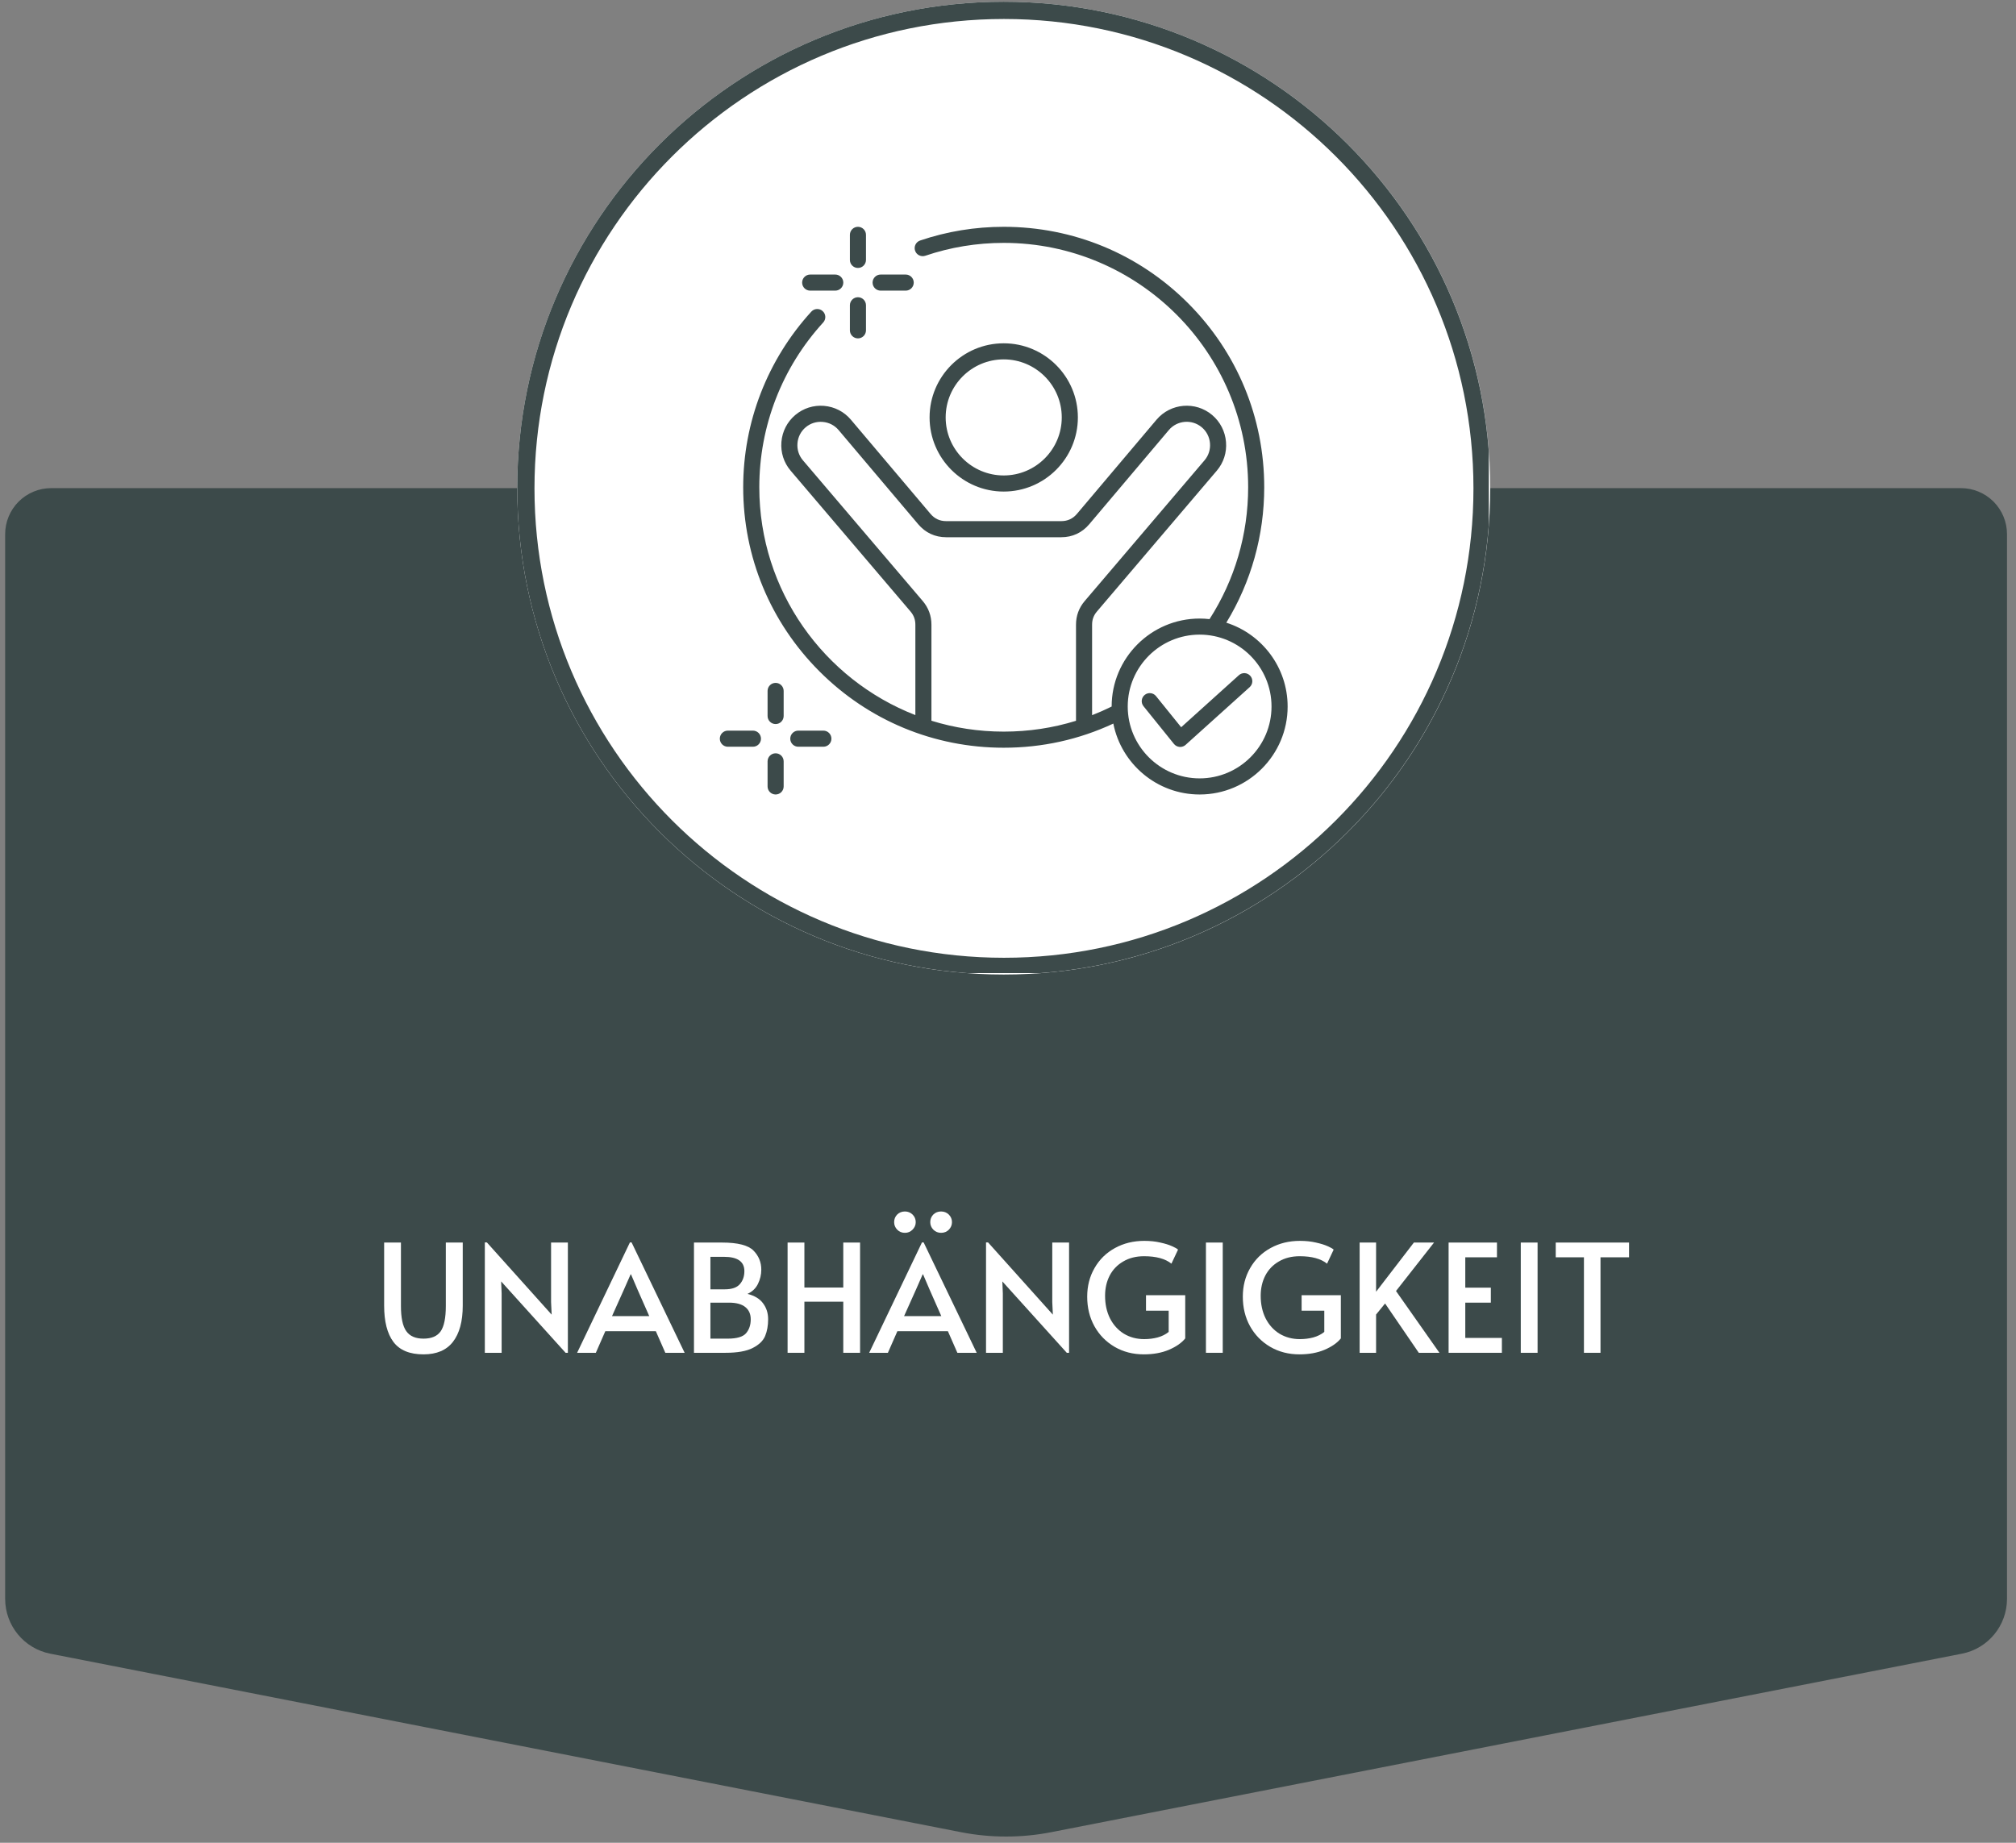 <?xml version="1.0" encoding="utf-8"?>
<svg xmlns="http://www.w3.org/2000/svg" height="320" preserveAspectRatio="xMidYMid meet" version="1.0" viewBox="0 0 262.5 240" width="350" zoomAndPan="magnify">
  <rect x="0" y="0" width="262.5" height="240" fill="#808080" stroke="none"/>
  <defs>
    <g/>
    <clipPath id="62b9b12bd2">
      <path clip-rule="nonzero" d="M 0.672 63.574 L 261.527 63.574 L 261.527 239.77 L 0.672 239.77 Z M 0.672 63.574"/>
    </clipPath>
    <clipPath id="c464603ea9">
      <path clip-rule="nonzero" d="M 261.328 69.562 L 261.328 208.234 C 261.328 211.715 258.867 214.707 255.453 215.375 L 136.879 238.621 C 132.996 239.379 129.004 239.379 125.125 238.621 L 6.551 215.375 C 3.137 214.707 0.672 211.715 0.672 208.234 L 0.672 69.562 C 0.672 67.977 1.305 66.453 2.426 65.328 C 3.551 64.207 5.074 63.574 6.66 63.574 L 255.34 63.574 C 256.926 63.574 258.449 64.207 259.574 65.328 C 260.695 66.453 261.328 67.977 261.328 69.562 Z M 261.328 69.562"/>
    </clipPath>
    <clipPath id="74c1515e62">
      <path clip-rule="nonzero" d="M 67.348 0.227 L 194.043 0.227 L 194.043 126.922 L 67.348 126.922 Z M 67.348 0.227"/>
    </clipPath>
    <clipPath id="0c378b6bf9">
      <path clip-rule="nonzero" d="M 130.695 0.227 C 95.707 0.227 67.348 28.59 67.348 63.574 C 67.348 98.562 95.707 126.922 130.695 126.922 C 165.68 126.922 194.043 98.562 194.043 63.574 C 194.043 28.59 165.68 0.227 130.695 0.227 Z M 130.695 0.227"/>
    </clipPath>
    <clipPath id="131e71aa8c">
      <path clip-rule="nonzero" d="M 67.348 0.227 L 193.855 0.227 L 193.855 126.738 L 67.348 126.738 Z M 67.348 0.227"/>
    </clipPath>
    <clipPath id="d4185b8bea">
      <path clip-rule="nonzero" d="M 130.691 0.227 C 95.707 0.227 67.348 28.586 67.348 63.57 C 67.348 98.555 95.707 126.914 130.691 126.914 C 165.672 126.914 194.031 98.555 194.031 63.57 C 194.031 28.586 165.672 0.227 130.691 0.227 Z M 130.691 0.227"/>
    </clipPath>
    <clipPath id="b8829fdeb0">
      <path clip-rule="nonzero" d="M 93.727 29.539 L 167.836 29.539 L 167.836 103.648 L 93.727 103.648 Z M 93.727 29.539"/>
    </clipPath>
    <clipPath id="c43a8092c5">
      <path clip-rule="nonzero" d="M 93.727 35.527 L 93.727 97.484 C 93.727 100.793 96.406 103.473 99.715 103.473 L 161.676 103.473 C 164.98 103.473 167.664 100.793 167.664 97.484 L 167.664 35.527 C 167.664 32.219 164.98 29.539 161.676 29.539 L 99.715 29.539 C 96.406 29.539 93.727 32.219 93.727 35.527 Z M 93.727 35.527"/>
    </clipPath>
  </defs>
  <g clip-path="url(#62b9b12bd2)">
    <g clip-path="url(#c464603ea9)">
      <path d="M 0.672 63.574 L 261.527 63.574 L 261.527 239.773 L 0.672 239.773 Z M 0.672 63.574" fill="#3c4a4a" fill-opacity="1" fill-rule="nonzero"/>
    </g>
  </g>
  <g clip-path="url(#74c1515e62)">
    <g clip-path="url(#0c378b6bf9)">
      <path d="M 67.348 0.227 L 194.043 0.227 L 194.043 126.922 L 67.348 126.922 Z M 67.348 0.227" fill="#ffffff" fill-opacity="1" fill-rule="nonzero"/>
    </g>
  </g>
  <g clip-path="url(#131e71aa8c)">
    <g clip-path="url(#d4185b8bea)">
      <path d="M 84.62 -0.002 C 37.885 -0.002 0 37.882 0 84.617 C 0 131.352 37.885 169.236 84.62 169.236 C 131.349 169.236 169.234 131.352 169.234 84.617 C 169.234 37.882 131.349 -0.002 84.62 -0.002 Z M 84.62 -0.002" fill="none" stroke="#3c4a4a" stroke-linecap="butt" stroke-linejoin="miter" stroke-miterlimit="4" stroke-opacity="1" stroke-width="6" transform="matrix(0.749, 0, 0, 0.749, 67.347, 0.228)"/>
    </g>
  </g>
  <g clip-path="url(#b8829fdeb0)">
    <g clip-path="url(#c43a8092c5)">
      <path d="M 108.258 96.207 C 108.258 96.785 107.789 97.254 107.211 97.254 L 103.945 97.254 C 103.367 97.254 102.898 96.785 102.898 96.207 C 102.898 95.625 103.367 95.156 103.945 95.156 L 107.211 95.156 C 107.789 95.156 108.258 95.625 108.258 96.207 Z M 100.992 98.109 C 100.414 98.109 99.945 98.578 99.945 99.16 L 99.945 102.426 C 99.945 103.004 100.414 103.473 100.992 103.473 C 101.57 103.473 102.039 103.004 102.039 102.426 L 102.039 99.16 C 102.039 98.578 101.57 98.109 100.992 98.109 Z M 98.039 95.156 L 94.773 95.156 C 94.195 95.156 93.727 95.625 93.727 96.207 C 93.727 96.785 94.195 97.254 94.773 97.254 L 98.039 97.254 C 98.617 97.254 99.086 96.785 99.086 96.207 C 99.086 95.625 98.617 95.156 98.039 95.156 Z M 100.992 88.938 C 100.414 88.938 99.945 89.406 99.945 89.984 L 99.945 93.25 C 99.945 93.832 100.414 94.301 100.992 94.301 C 101.57 94.301 102.039 93.832 102.039 93.25 L 102.039 89.984 C 102.039 89.406 101.57 88.938 100.992 88.938 Z M 167.66 92.016 C 167.66 98.332 162.52 103.473 156.203 103.473 C 150.648 103.473 146.004 99.496 144.965 94.238 C 140.488 96.324 135.691 97.383 130.691 97.383 C 121.633 97.383 113.113 93.855 106.707 87.445 C 100.301 81.039 96.77 72.52 96.77 63.461 C 96.77 54.973 99.922 46.852 105.641 40.586 C 106.031 40.16 106.695 40.129 107.121 40.52 C 107.551 40.91 107.578 41.574 107.188 42 C 101.82 47.875 98.867 55.496 98.867 63.461 C 98.867 76.953 107.309 88.512 119.188 93.133 L 119.188 81.363 C 119.188 80.691 118.984 80.141 118.551 79.633 L 102.945 61.297 C 102.059 60.258 101.637 58.934 101.746 57.562 C 101.859 56.184 102.5 54.938 103.551 54.051 C 104.594 53.168 105.926 52.746 107.297 52.859 C 108.668 52.977 109.91 53.613 110.793 54.66 L 121.16 66.926 C 121.691 67.555 122.375 67.871 123.199 67.871 L 138.188 67.871 C 139.008 67.871 139.695 67.555 140.227 66.926 L 150.59 54.66 C 152.422 52.496 155.672 52.223 157.836 54.051 C 158.883 54.938 159.523 56.184 159.637 57.562 C 159.75 58.934 159.324 60.258 158.441 61.297 L 142.836 79.633 C 142.402 80.141 142.199 80.691 142.199 81.363 L 142.199 93.145 C 143.059 92.809 143.91 92.434 144.746 92.02 C 144.746 92.02 144.746 92.016 144.746 92.016 C 144.746 85.699 149.887 80.559 156.203 80.559 C 156.641 80.559 157.07 80.586 157.492 80.633 C 160.781 75.512 162.52 69.582 162.52 63.461 C 162.52 45.91 148.242 31.633 130.691 31.633 C 127.195 31.633 123.762 32.195 120.48 33.309 C 119.934 33.492 119.336 33.199 119.152 32.652 C 118.965 32.102 119.262 31.508 119.809 31.324 C 123.305 30.137 126.969 29.539 130.691 29.539 C 139.754 29.539 148.273 33.066 154.68 39.473 C 161.086 45.879 164.613 54.398 164.613 63.461 C 164.613 69.719 162.91 75.793 159.676 81.098 C 164.301 82.57 167.66 86.906 167.66 92.016 Z M 130.691 95.285 C 133.934 95.285 137.082 94.812 140.105 93.875 L 140.105 81.363 C 140.105 80.199 140.484 79.16 141.242 78.273 L 156.848 59.941 C 157.367 59.328 157.617 58.543 157.551 57.734 C 157.484 56.914 157.105 56.176 156.484 55.652 C 155.199 54.566 153.273 54.73 152.191 56.012 L 141.828 68.277 C 140.891 69.383 139.633 69.969 138.188 69.969 L 123.199 69.969 C 121.75 69.969 120.492 69.383 119.559 68.277 L 109.195 56.012 C 108.672 55.395 107.938 55.016 107.121 54.949 C 106.309 54.879 105.52 55.129 104.902 55.652 C 104.281 56.176 103.902 56.914 103.836 57.734 C 103.77 58.547 104.02 59.328 104.539 59.941 L 120.145 78.273 C 120.898 79.16 121.281 80.199 121.281 81.363 L 121.281 93.867 C 124.258 94.789 127.418 95.285 130.691 95.285 Z M 165.562 92.016 C 165.562 86.852 161.363 82.652 156.203 82.652 C 151.043 82.652 146.84 86.852 146.84 92.016 C 146.84 97.176 151.043 101.375 156.203 101.375 C 161.363 101.375 165.562 97.176 165.562 92.016 Z M 162.793 88.016 C 162.406 87.582 161.742 87.551 161.312 87.938 L 153.797 94.715 L 150.523 90.66 C 150.16 90.211 149.5 90.141 149.051 90.504 C 148.602 90.867 148.531 91.527 148.895 91.977 L 152.859 96.891 C 153.039 97.113 153.305 97.254 153.594 97.277 C 153.621 97.277 153.648 97.281 153.676 97.281 C 153.934 97.281 154.184 97.184 154.375 97.012 L 162.719 89.492 C 163.148 89.105 163.18 88.445 162.793 88.016 Z M 121.039 54.363 C 121.039 49.039 125.371 44.711 130.691 44.711 C 136.016 44.711 140.348 49.039 140.348 54.363 C 140.348 59.688 136.016 64.02 130.691 64.02 C 125.367 64.02 121.039 59.688 121.039 54.363 Z M 123.133 54.363 C 123.133 58.531 126.523 61.922 130.691 61.922 C 134.859 61.922 138.25 58.531 138.25 54.363 C 138.25 50.195 134.859 46.805 130.691 46.805 C 126.523 46.805 123.133 50.195 123.133 54.363 Z M 114.664 37.852 L 117.93 37.852 C 118.508 37.852 118.977 37.383 118.977 36.805 C 118.977 36.227 118.508 35.758 117.93 35.758 L 114.664 35.758 C 114.086 35.758 113.617 36.227 113.617 36.805 C 113.617 37.383 114.086 37.852 114.664 37.852 Z M 111.711 34.898 C 112.289 34.898 112.758 34.43 112.758 33.852 L 112.758 30.586 C 112.758 30.008 112.289 29.539 111.711 29.539 C 111.133 29.539 110.664 30.008 110.664 30.586 L 110.664 33.852 C 110.664 34.43 111.133 34.898 111.711 34.898 Z M 111.711 44.07 C 112.289 44.07 112.758 43.602 112.758 43.023 L 112.758 39.758 C 112.758 39.18 112.289 38.711 111.711 38.711 C 111.133 38.711 110.664 39.18 110.664 39.758 L 110.664 43.023 C 110.664 43.602 111.133 44.07 111.711 44.07 Z M 105.492 37.852 L 108.758 37.852 C 109.336 37.852 109.805 37.383 109.805 36.805 C 109.805 36.227 109.336 35.758 108.758 35.758 L 105.492 35.758 C 104.914 35.758 104.445 36.227 104.445 36.805 C 104.445 37.383 104.914 37.852 105.492 37.852 Z M 105.492 37.852" fill="#3c4a4a" fill-opacity="1" fill-rule="nonzero"/>
    </g>
  </g>
  <g fill="#ffffff" fill-opacity="1">
    <g transform="translate(48.675, 176.187)">
      <g>
        <path d="M 6.469 0.203 C 4.664 0.203 3.359 -0.336 2.547 -1.422 C 1.742 -2.504 1.344 -4.078 1.344 -6.141 L 1.344 -14.359 L 3.531 -14.359 L 3.531 -6.094 C 3.531 -4.57 3.758 -3.484 4.219 -2.828 C 4.676 -2.172 5.426 -1.844 6.469 -1.844 C 7.508 -1.844 8.254 -2.16 8.703 -2.797 C 9.148 -3.441 9.375 -4.539 9.375 -6.094 L 9.375 -14.359 L 11.578 -14.359 L 11.578 -6.141 C 11.578 -4.086 11.148 -2.516 10.297 -1.422 C 9.453 -0.336 8.176 0.203 6.469 0.203 Z M 6.469 0.203"/>
      </g>
    </g>
  </g>
  <g fill="#ffffff" fill-opacity="1">
    <g transform="translate(61.598, 176.187)">
      <g>
        <path d="M 3.656 -9.297 L 3.719 -7.734 L 3.719 0 L 1.531 0 L 1.531 -14.375 L 1.797 -14.375 L 10.234 -4.969 L 10.156 -6.609 L 10.156 -14.359 L 12.344 -14.359 L 12.344 0 L 12.047 0 Z M 3.656 -9.297"/>
      </g>
    </g>
  </g>
  <g fill="#ffffff" fill-opacity="1">
    <g transform="translate(75.458, 176.187)">
      <g>
        <path d="M 6.781 -14.375 L 13.688 0 L 11.172 0 L 9.938 -2.812 L 3.359 -2.812 L 2.125 0 L -0.312 0 L 6.562 -14.375 Z M 5.797 -8.266 L 4.234 -4.781 L 9.078 -4.781 L 7.547 -8.25 L 6.703 -10.219 L 6.656 -10.219 Z M 5.797 -8.266"/>
      </g>
    </g>
  </g>
  <g fill="#ffffff" fill-opacity="1">
    <g transform="translate(88.83, 176.187)">
      <g>
        <path d="M 1.531 -14.359 L 5.172 -14.359 C 7.234 -14.359 8.602 -14.008 9.281 -13.312 C 9.957 -12.625 10.297 -11.797 10.297 -10.828 C 10.297 -10.172 10.148 -9.551 9.859 -8.969 C 9.578 -8.395 9.125 -7.961 8.5 -7.672 C 9.426 -7.441 10.102 -7.031 10.531 -6.438 C 10.969 -5.852 11.188 -5.164 11.188 -4.375 C 11.188 -3.539 11.055 -2.812 10.797 -2.188 C 10.535 -1.562 9.992 -1.039 9.172 -0.625 C 8.359 -0.207 7.176 0 5.625 0 L 1.531 0 Z M 5.531 -8.266 C 6.457 -8.266 7.113 -8.488 7.5 -8.938 C 7.895 -9.383 8.094 -9.953 8.094 -10.641 C 8.094 -11.879 7.207 -12.5 5.438 -12.5 L 3.672 -12.5 L 3.672 -8.266 Z M 5.922 -1.844 C 7.109 -1.844 7.906 -2.078 8.312 -2.547 C 8.719 -3.023 8.922 -3.629 8.922 -4.359 C 8.922 -5.047 8.688 -5.578 8.219 -5.953 C 7.75 -6.336 7.039 -6.531 6.094 -6.531 L 3.672 -6.531 L 3.672 -1.844 Z M 5.922 -1.844"/>
      </g>
    </g>
  </g>
  <g fill="#ffffff" fill-opacity="1">
    <g transform="translate(101.051, 176.187)">
      <g>
        <path d="M 1.5 -14.359 L 3.688 -14.359 L 3.688 -8.5 L 8.75 -8.5 L 8.75 -14.359 L 10.938 -14.359 L 10.938 0 L 8.75 0 L 8.75 -6.656 L 3.688 -6.656 L 3.688 0 L 1.5 0 Z M 1.5 -14.359"/>
      </g>
    </g>
  </g>
  <g fill="#ffffff" fill-opacity="1">
    <g transform="translate(113.486, 176.187)">
      <g>
        <path d="M 6.781 -14.375 L 13.688 0 L 11.172 0 L 9.938 -2.812 L 3.359 -2.812 L 2.125 0 L -0.312 0 L 6.562 -14.375 Z M 5.797 -8.266 L 4.234 -4.781 L 9.078 -4.781 L 7.547 -8.25 L 6.703 -10.219 L 6.656 -10.219 Z M 4.344 -15.625 C 3.945 -15.625 3.613 -15.758 3.344 -16.031 C 3.07 -16.312 2.938 -16.641 2.938 -17.016 C 2.938 -17.398 3.066 -17.727 3.328 -18 C 3.598 -18.27 3.938 -18.406 4.344 -18.406 C 4.738 -18.406 5.07 -18.27 5.344 -18 C 5.613 -17.727 5.75 -17.398 5.75 -17.016 C 5.75 -16.641 5.609 -16.312 5.328 -16.031 C 5.055 -15.758 4.727 -15.625 4.344 -15.625 Z M 9.047 -15.625 C 8.66 -15.625 8.328 -15.758 8.047 -16.031 C 7.773 -16.312 7.641 -16.641 7.641 -17.016 C 7.641 -17.398 7.77 -17.727 8.031 -18 C 8.301 -18.27 8.641 -18.406 9.047 -18.406 C 9.453 -18.406 9.789 -18.27 10.062 -18 C 10.332 -17.727 10.469 -17.398 10.469 -17.016 C 10.469 -16.641 10.332 -16.312 10.062 -16.031 C 9.789 -15.758 9.453 -15.625 9.047 -15.625 Z M 9.047 -15.625"/>
      </g>
    </g>
  </g>
  <g fill="#ffffff" fill-opacity="1">
    <g transform="translate(126.858, 176.187)">
      <g>
        <path d="M 3.656 -9.297 L 3.719 -7.734 L 3.719 0 L 1.531 0 L 1.531 -14.375 L 1.797 -14.375 L 10.234 -4.969 L 10.156 -6.609 L 10.156 -14.359 L 12.344 -14.359 L 12.344 0 L 12.047 0 Z M 3.656 -9.297"/>
      </g>
    </g>
  </g>
  <g fill="#ffffff" fill-opacity="1">
    <g transform="translate(140.718, 176.187)">
      <g>
        <path d="M 8.219 0.203 C 6.801 0.203 5.531 -0.125 4.406 -0.781 C 3.289 -1.438 2.414 -2.332 1.781 -3.469 C 1.156 -4.602 0.844 -5.883 0.844 -7.312 C 0.844 -8.688 1.16 -9.926 1.797 -11.031 C 2.43 -12.145 3.316 -13.016 4.453 -13.641 C 5.586 -14.266 6.863 -14.578 8.281 -14.578 C 9.051 -14.578 9.742 -14.504 10.359 -14.359 C 10.984 -14.223 11.488 -14.066 11.875 -13.891 C 12.27 -13.723 12.535 -13.57 12.672 -13.438 L 11.812 -11.609 C 11.008 -12.254 9.82 -12.578 8.25 -12.578 C 7.207 -12.578 6.301 -12.348 5.531 -11.891 C 4.758 -11.441 4.172 -10.828 3.766 -10.047 C 3.367 -9.266 3.172 -8.391 3.172 -7.422 C 3.172 -6.328 3.383 -5.348 3.812 -4.484 C 4.25 -3.629 4.852 -2.961 5.625 -2.484 C 6.406 -2.016 7.285 -1.781 8.266 -1.781 C 8.879 -1.781 9.461 -1.852 10.016 -2 C 10.578 -2.156 11.055 -2.395 11.453 -2.719 L 11.453 -5.484 L 8.5 -5.484 L 8.5 -7.5 L 13.609 -7.5 L 13.609 -1.875 C 13.141 -1.289 12.43 -0.797 11.484 -0.391 C 10.547 0.004 9.457 0.203 8.219 0.203 Z M 8.219 0.203"/>
      </g>
    </g>
  </g>
  <g fill="#ffffff" fill-opacity="1">
    <g transform="translate(155.242, 176.187)">
      <g>
        <path d="M 1.781 -14.359 L 3.969 -14.359 L 3.969 0 L 1.781 0 Z M 1.781 -14.359"/>
      </g>
    </g>
  </g>
  <g fill="#ffffff" fill-opacity="1">
    <g transform="translate(160.981, 176.187)">
      <g>
        <path d="M 8.219 0.203 C 6.801 0.203 5.531 -0.125 4.406 -0.781 C 3.289 -1.438 2.414 -2.332 1.781 -3.469 C 1.156 -4.602 0.844 -5.883 0.844 -7.312 C 0.844 -8.688 1.16 -9.926 1.797 -11.031 C 2.43 -12.145 3.316 -13.016 4.453 -13.641 C 5.586 -14.266 6.863 -14.578 8.281 -14.578 C 9.051 -14.578 9.742 -14.504 10.359 -14.359 C 10.984 -14.223 11.488 -14.066 11.875 -13.891 C 12.27 -13.723 12.535 -13.57 12.672 -13.438 L 11.812 -11.609 C 11.008 -12.254 9.82 -12.578 8.25 -12.578 C 7.207 -12.578 6.301 -12.348 5.531 -11.891 C 4.758 -11.441 4.172 -10.828 3.766 -10.047 C 3.367 -9.266 3.172 -8.391 3.172 -7.422 C 3.172 -6.328 3.383 -5.348 3.812 -4.484 C 4.25 -3.629 4.852 -2.961 5.625 -2.484 C 6.406 -2.016 7.285 -1.781 8.266 -1.781 C 8.879 -1.781 9.461 -1.852 10.016 -2 C 10.578 -2.156 11.055 -2.395 11.453 -2.719 L 11.453 -5.484 L 8.5 -5.484 L 8.5 -7.5 L 13.609 -7.5 L 13.609 -1.875 C 13.141 -1.289 12.43 -0.797 11.484 -0.391 C 10.547 0.004 9.457 0.203 8.219 0.203 Z M 8.219 0.203"/>
      </g>
    </g>
  </g>
  <g fill="#ffffff" fill-opacity="1">
    <g transform="translate(175.505, 176.187)">
      <g>
        <path d="M 4.844 -6.422 L 3.672 -4.984 L 3.672 0 L 1.531 0 L 1.531 -14.359 L 3.672 -14.359 L 3.672 -7.953 L 8.594 -14.359 L 11.219 -14.359 L 6.266 -8.047 L 11.922 0 L 9.234 0 Z M 4.844 -6.422"/>
      </g>
    </g>
  </g>
  <g fill="#ffffff" fill-opacity="1">
    <g transform="translate(187.12, 176.187)">
      <g>
        <path d="M 1.5 -14.359 L 7.797 -14.359 L 7.797 -12.438 L 3.672 -12.438 L 3.672 -8.484 L 7 -8.484 L 7 -6.531 L 3.672 -6.531 L 3.672 -1.938 L 8.438 -1.938 L 8.438 0 L 1.5 0 Z M 1.5 -14.359"/>
      </g>
    </g>
  </g>
  <g fill="#ffffff" fill-opacity="1">
    <g transform="translate(196.237, 176.187)">
      <g>
        <path d="M 1.781 -14.359 L 3.969 -14.359 L 3.969 0 L 1.781 0 Z M 1.781 -14.359"/>
      </g>
    </g>
  </g>
  <g fill="#ffffff" fill-opacity="1">
    <g transform="translate(201.976, 176.187)">
      <g>
        <path d="M 4.266 -12.438 L 0.594 -12.438 L 0.594 -14.359 L 10.141 -14.359 L 10.141 -12.438 L 6.422 -12.438 L 6.422 0 L 4.266 0 Z M 4.266 -12.438"/>
      </g>
    </g>
  </g>
</svg>